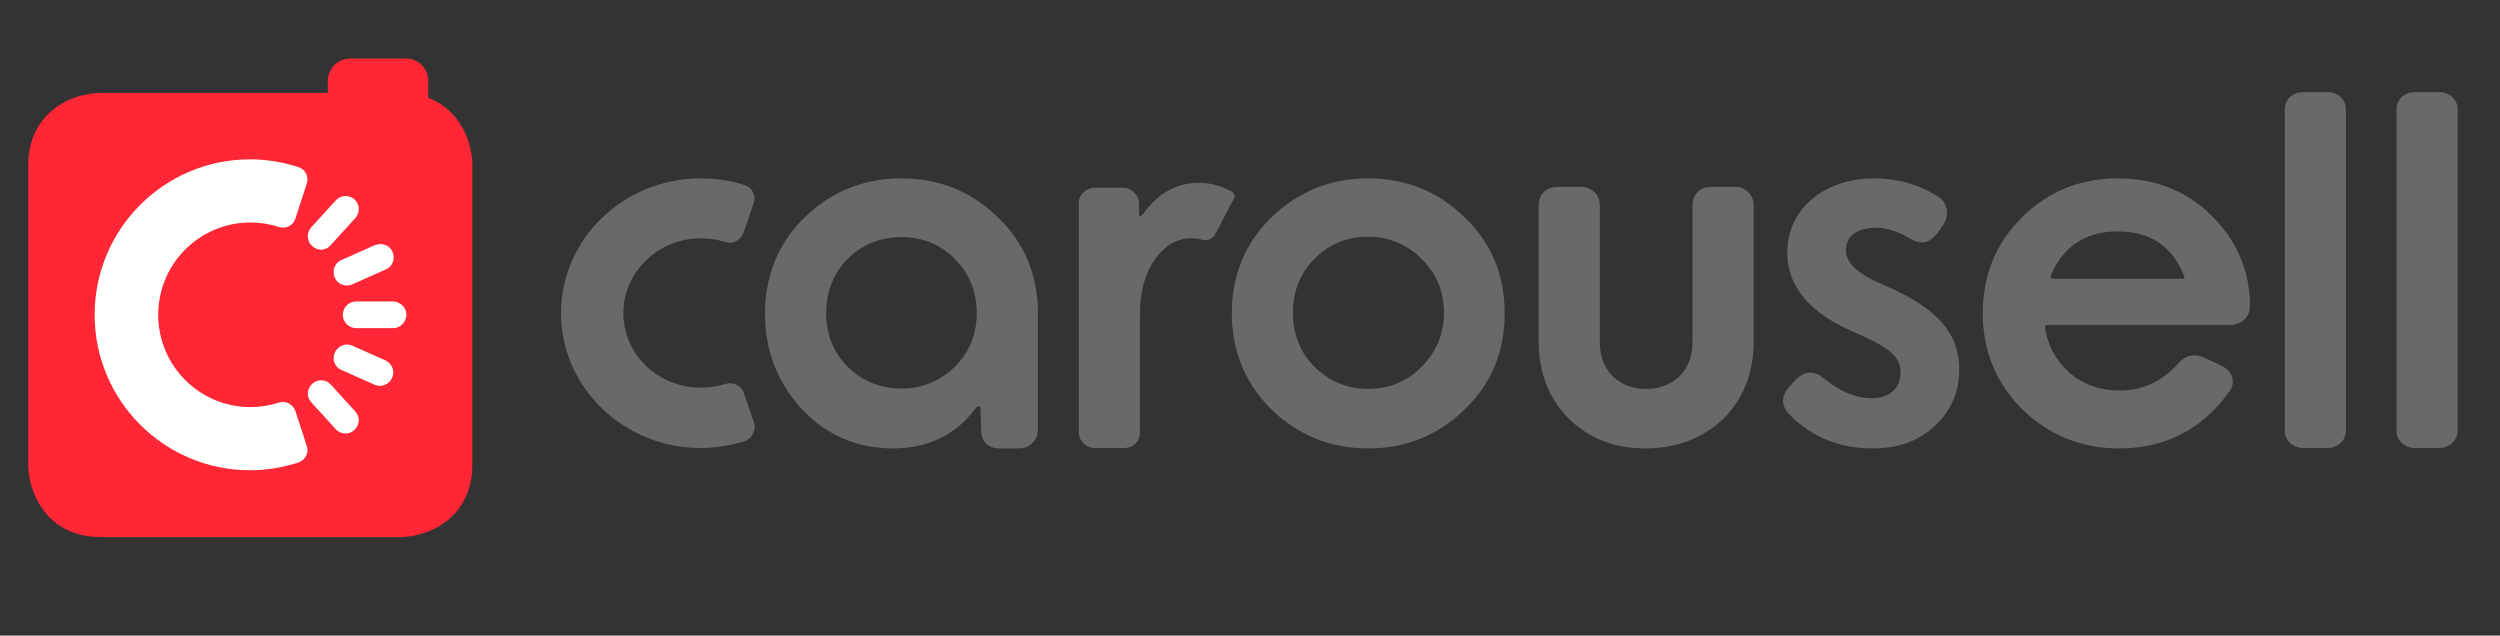 <?xml version="1.0" encoding="utf-8"?><svg width="177" height="45" viewBox="0 0 177 45" fill="none" xmlns="http://www.w3.org/2000/svg">
<rect x="0" y="0" width="177" height="45" fill="#333333" stroke="none"/>
<g clip-path="url(#clip0_1544_22255)">
<g clip-path="url(#clip1_1544_22255)">
<path d="M30.318 6.925V5.721C30.318 4.861 29.63 4.145 28.742 4.145H24.786C23.927 4.145 23.21 4.861 23.21 5.721V6.581H7.131C5.067 6.581 2 7.957 2 11.711V32.893C2 34.956 3.376 38.023 7.131 38.023H28.312C30.375 38.023 33.442 36.647 33.442 32.893V11.711C33.442 10.049 32.583 7.785 30.318 6.925Z" fill="#FF2636"/>
<path d="M27.797 21.342H25.217C24.701 21.342 24.271 21.772 24.271 22.288C24.271 22.803 24.701 23.233 25.217 23.233H27.797C28.312 23.262 28.742 22.832 28.771 22.316C28.8 21.8 28.37 21.37 27.854 21.342C27.825 21.342 27.825 21.342 27.797 21.342ZM23.698 19.651C23.898 20.138 24.472 20.338 24.93 20.138L27.309 19.077C27.797 18.877 27.997 18.332 27.797 17.845C27.596 17.358 27.051 17.157 26.564 17.358H26.535L24.156 18.418C23.698 18.619 23.497 19.163 23.698 19.651ZM23.411 17.358L25.16 15.437C25.503 15.065 25.475 14.463 25.102 14.119C24.73 13.775 24.128 13.803 23.784 14.176L22.035 16.096C21.691 16.469 21.72 17.071 22.093 17.415C22.494 17.788 23.067 17.759 23.411 17.358ZM20.918 29.109C20.746 28.622 20.23 28.335 19.742 28.507C19.112 28.708 18.424 28.823 17.736 28.823C14.125 28.823 11.201 25.899 11.201 22.288C11.201 18.676 14.125 15.752 17.736 15.752C18.424 15.752 19.112 15.867 19.742 16.068C20.23 16.24 20.774 15.953 20.918 15.466L21.72 13.001C21.892 12.514 21.605 11.969 21.118 11.826C20.029 11.482 18.883 11.281 17.707 11.281C11.631 11.281 6.701 16.211 6.701 22.288C6.701 28.364 11.631 33.294 17.707 33.294C18.883 33.294 20.029 33.093 21.118 32.749C21.605 32.577 21.892 32.061 21.72 31.574L20.918 29.109ZM23.411 27.217C23.067 26.845 22.465 26.816 22.093 27.189C21.72 27.533 21.691 28.106 22.035 28.479L23.784 30.399C24.128 30.771 24.73 30.8 25.102 30.427C25.475 30.084 25.503 29.51 25.16 29.138L23.411 27.217ZM27.309 25.526L24.93 24.466C24.443 24.265 23.898 24.494 23.698 24.982C23.497 25.44 23.698 25.985 24.156 26.186L26.535 27.246C27.023 27.447 27.567 27.217 27.768 26.73C27.968 26.271 27.768 25.756 27.309 25.526Z" fill="#FFFFFE"/>
<path d="M170.963 31.719C170.246 31.719 169.673 31.175 169.673 30.516V7.729C169.673 7.041 170.217 6.525 170.963 6.525H172.711C173.427 6.525 174.001 7.07 174.001 7.729V30.516C174.001 31.175 173.399 31.719 172.711 31.719H170.963ZM96.871 16.758C95.38 16.758 94.091 17.274 93.059 18.334C92.056 19.337 91.54 20.627 91.54 22.146C91.54 23.665 92.056 24.955 93.059 25.958C94.091 26.99 95.38 27.535 96.871 27.535C98.333 27.535 99.623 27.019 100.654 25.958C101.686 24.927 102.231 23.637 102.231 22.146C102.231 20.656 101.715 19.366 100.654 18.334C99.623 17.302 98.333 16.758 96.871 16.758ZM96.871 31.748C94.177 31.748 91.884 30.802 89.992 28.968C88.158 27.133 87.212 24.84 87.212 22.175C87.212 19.481 88.158 17.216 89.992 15.411C91.884 13.576 94.177 12.63 96.871 12.63C99.565 12.63 101.858 13.576 103.721 15.411C105.584 17.188 106.53 19.481 106.53 22.175C106.53 24.898 105.613 27.133 103.721 28.968C101.858 30.802 99.565 31.748 96.871 31.748ZM116.505 31.748C114.298 31.748 112.492 31.032 111.087 29.656C109.654 28.223 108.938 26.388 108.938 24.153V14.522C108.938 13.777 109.482 13.232 110.228 13.232H111.976C112.692 13.232 113.266 13.806 113.266 14.522V24.239C113.266 26.216 114.584 27.535 116.533 27.535C118.511 27.535 119.829 26.216 119.829 24.239V14.522C119.829 13.777 120.374 13.232 121.119 13.232H122.868C123.584 13.232 124.157 13.806 124.157 14.522V24.153C124.157 26.388 123.441 28.223 122.008 29.656C120.546 31.032 118.712 31.748 116.505 31.748ZM132.555 31.748C130.262 31.748 128.285 30.945 126.737 29.398C126.106 28.767 126.078 28.079 126.651 27.42L127.052 26.99C127.396 26.589 127.769 26.388 128.17 26.388C128.514 26.388 128.829 26.532 129.173 26.818C130.291 27.735 131.409 28.194 132.498 28.194C133.788 28.194 134.562 27.477 134.562 26.36C134.562 25.299 133.816 24.64 131.552 23.637C128.227 22.29 126.536 20.34 126.536 17.876C126.536 14.837 129.116 12.63 132.67 12.63C134.361 12.63 135.851 13.06 137.227 13.92C137.571 14.149 137.772 14.465 137.829 14.837C137.886 15.239 137.772 15.669 137.514 16.012L137.17 16.5C136.855 16.93 136.482 17.159 136.052 17.159C135.794 17.159 135.536 17.073 135.25 16.901C134.39 16.385 133.587 16.127 132.842 16.127C131.466 16.127 130.692 16.7 130.692 17.732C130.692 18.649 131.609 19.452 133.472 20.226C137.141 21.802 138.718 23.579 138.718 26.159C138.718 27.764 138.116 29.111 136.969 30.172C135.823 31.232 134.39 31.748 132.555 31.748ZM163.052 31.719C162.335 31.719 161.762 31.175 161.762 30.516V7.729C161.762 7.041 162.307 6.525 163.052 6.525H164.8C165.517 6.525 166.09 7.07 166.09 7.729V30.516C166.09 31.175 165.517 31.719 164.8 31.719H163.052ZM87.126 13.519C87.097 13.49 87.04 13.49 86.983 13.462C86.352 13.118 85.635 12.946 84.862 12.946C83.285 12.946 81.967 13.691 80.935 15.153C80.935 15.153 80.648 15.497 80.648 15.153V14.408C80.648 14.121 80.534 13.863 80.304 13.634C80.075 13.404 79.817 13.29 79.53 13.29H77.495C77.209 13.29 76.951 13.404 76.722 13.605C76.492 13.806 76.378 14.063 76.378 14.35V30.602C76.378 30.917 76.492 31.175 76.722 31.404C76.951 31.605 77.209 31.719 77.495 31.719H79.588C79.874 31.719 80.161 31.633 80.362 31.433C80.591 31.203 80.706 30.945 80.706 30.602V22.347C80.706 20.684 81.049 19.366 81.766 18.363C82.483 17.36 83.343 16.872 84.346 16.872C84.604 16.872 84.862 16.901 85.148 16.987C85.492 17.073 85.865 16.901 86.037 16.586L87.269 14.236C87.527 13.977 87.412 13.634 87.126 13.519ZM58.492 22.175C58.492 23.694 59.008 24.955 60.011 25.958C61.043 26.99 62.333 27.506 63.824 27.506C65.285 27.506 66.546 26.99 67.607 25.958C68.639 24.927 69.155 23.665 69.155 22.175C69.155 20.656 68.639 19.395 67.607 18.334C66.575 17.302 65.314 16.786 63.824 16.786C62.333 16.786 61.043 17.302 60.011 18.334C59.008 19.366 58.492 20.656 58.492 22.175ZM63.222 31.748C60.671 31.748 58.492 30.802 56.773 28.968C55.053 27.105 54.164 24.84 54.164 22.204C54.164 19.509 55.11 17.216 56.945 15.411C58.836 13.576 61.129 12.63 63.824 12.63C66.518 12.63 68.811 13.576 70.674 15.411C72.537 17.188 73.483 19.481 73.483 22.175V30.458C73.483 31.146 72.881 31.748 72.193 31.748H70.731C69.986 31.748 69.47 31.261 69.47 30.43L69.413 28.882C69.413 28.853 69.384 28.767 69.298 28.767C69.241 28.767 69.155 28.796 69.069 28.91C67.693 30.773 65.715 31.748 63.222 31.748ZM149.925 16.385C147.66 16.385 146.055 17.446 145.195 19.509C145.167 19.567 145.167 19.624 145.195 19.653C145.224 19.71 145.281 19.739 145.367 19.739H154.482C154.596 19.739 154.654 19.71 154.654 19.71C154.654 19.681 154.682 19.624 154.625 19.509C153.765 17.388 152.217 16.385 149.925 16.385ZM150.039 31.748C147.345 31.748 145.052 30.802 143.16 28.968C141.326 27.133 140.38 24.84 140.38 22.175C140.38 19.509 141.297 17.245 143.132 15.411C144.966 13.576 147.259 12.63 149.925 12.63C152.59 12.63 154.854 13.519 156.603 15.296C158.38 17.044 159.297 19.194 159.297 21.688C159.297 22.462 158.695 23.006 157.864 23.006H144.966C144.909 23.006 144.851 23.006 144.823 23.035C144.794 23.063 144.794 23.149 144.794 23.264C144.995 24.468 145.539 25.5 146.514 26.388C147.488 27.219 148.692 27.649 150.039 27.649C151.702 27.649 153.077 27.019 154.224 25.729C154.539 25.356 154.94 25.156 155.37 25.156C155.628 25.156 155.915 25.242 156.202 25.385L157.291 25.901C157.721 26.102 158.007 26.446 158.065 26.818C158.122 27.162 158.036 27.506 157.778 27.793C155.915 30.401 153.278 31.748 150.039 31.748ZM48.088 31.347C48.117 31.347 48.145 31.347 48.174 31.375C48.145 31.375 48.117 31.375 48.088 31.347ZM49.636 31.49C49.578 31.49 49.55 31.49 49.492 31.49C49.55 31.49 49.607 31.49 49.636 31.49ZM51.7 27.391C51.671 27.391 51.671 27.391 51.642 27.391C51.642 27.391 51.671 27.391 51.7 27.391ZM53.391 29.942L52.674 27.85C52.531 27.42 52.129 27.133 51.671 27.133C51.556 27.133 51.441 27.162 51.327 27.191C50.782 27.363 50.209 27.449 49.636 27.449C48.174 27.449 46.77 26.904 45.738 25.901C44.706 24.898 44.133 23.579 44.133 22.175C44.133 19.251 46.598 16.872 49.636 16.872C50.209 16.872 50.782 16.958 51.327 17.13C51.441 17.159 51.556 17.188 51.642 17.188C52.101 17.188 52.502 16.901 52.645 16.471L53.362 14.379C53.448 14.121 53.419 13.834 53.305 13.605C53.19 13.347 52.961 13.175 52.674 13.089C51.7 12.774 50.668 12.63 49.607 12.63C44.161 12.63 39.719 16.901 39.719 22.175C39.719 27.42 44.161 31.719 49.607 31.719C50.639 31.719 51.671 31.547 52.674 31.261C52.932 31.175 53.161 31.003 53.276 30.745C53.448 30.487 53.477 30.2 53.391 29.942Z" fill="#686968"/>
</g>
</g>
<defs>
<clipPath id="clip0_1544_22255">
<rect width="177" height="45" fill="white"/>
</clipPath>
<clipPath id="clip1_1544_22255">
<rect width="210.086" height="57" fill="white" transform="translate(2 -4)"/>
</clipPath>
</defs>
</svg>
